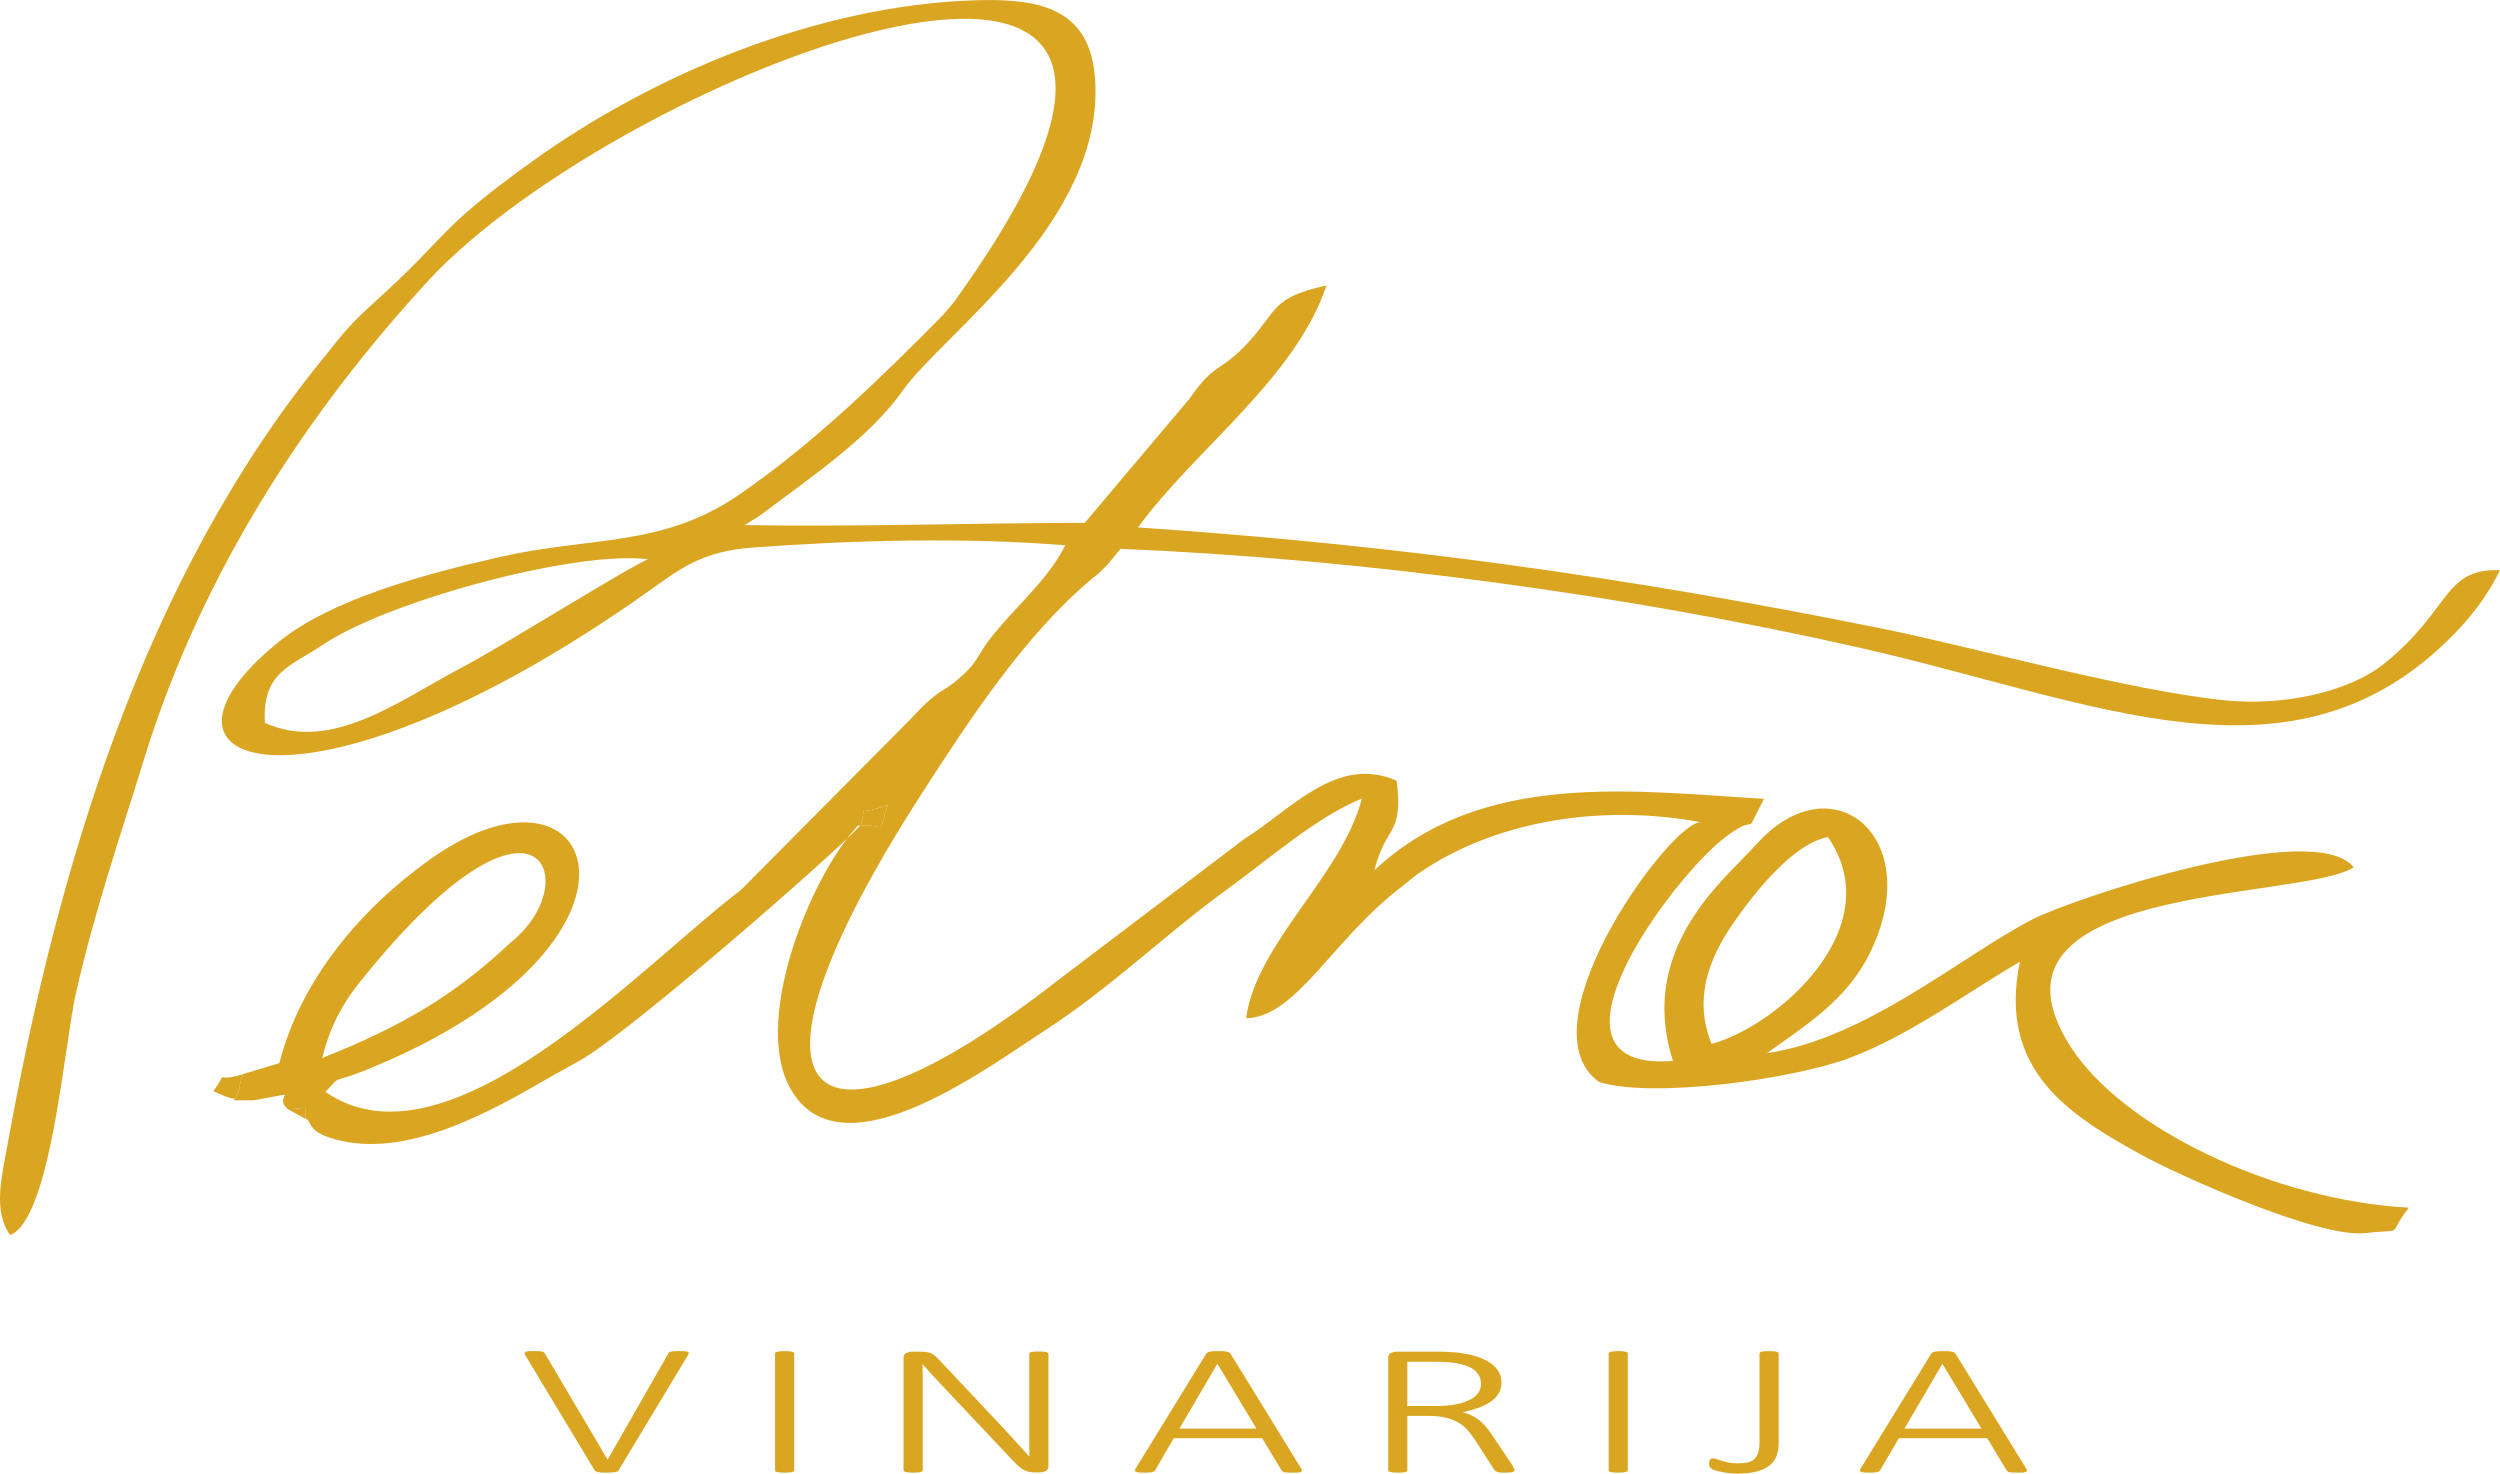 <?xml version="1.0" encoding="UTF-8"?> <svg xmlns="http://www.w3.org/2000/svg" xmlns:xlink="http://www.w3.org/1999/xlink" xmlns:xodm="http://www.corel.com/coreldraw/odm/2003" xml:space="preserve" width="11.322in" height="6.674in" version="1.1" style="shape-rendering:geometricPrecision; text-rendering:geometricPrecision; image-rendering:optimizeQuality; fill-rule:evenodd; clip-rule:evenodd" viewBox="0 0 1379.14 812.92"> <defs> <style type="text/css"> .fil0 {fill:goldenrod} .fil1 {fill:goldenrod;fill-rule:nonzero} </style> </defs> <g id="Layer_x0020_1">  <g id="g1066"> <path id="path1068" class="fil0" d="M944.21 575.84c-10.1,-24.76 -1.52,-47.04 11.86,-66.45 10.61,-15.38 32.79,-44.2 52.35,-47.59 34.58,50.29 -28.53,104.52 -64.21,114.04l0 -0zm-766.47 7.8c4.39,-17.55 11.11,-29.78 20.4,-41.44 94.54,-118.32 122.21,-61.92 89.88,-28.11 -5.54,5.79 -2.25,2 -7.57,6.98 -29.83,27.95 -58.8,45.12 -102.7,62.56l-0 0zm-31.59 -184.87c-1.68,-27.98 14.18,-31.17 32.21,-43.26 36.3,-24.34 140.07,-52.16 179.28,-46.98 -6.51,1.59 -80.62,48.03 -101.72,59.06 -35.1,18.34 -72.75,47.94 -109.77,31.18zm-12.09 193.77c-3.84,11.01 -0.13,6.08 -4.91,14.36l11.33 -0c29.4,-5.31 9.02,-3.28 18.31,4.94 11.37,0 9.85,-3.54 9.85,4.93l1.33 1.16c1.99,3.33 2.29,7.76 18.33,11.39 38.63,8.75 84.22,-17.13 115.17,-35.17 4.52,-2.63 15.52,-8.51 19.15,-10.76 30.24,-18.76 136.41,-111.3 152.29,-128.32 3.95,-13.17 -4.49,-3.62 14.82,-11.18 -6.25,18.59 0.96,10.46 -16.33,11.5 -24.88,25.82 -57.34,103.55 -38.74,142.4 25.95,54.19 108.69,-7.96 140.61,-28.6 38.4,-24.82 66.48,-53.16 103.06,-79.63 21,-15.2 48.57,-39.34 72.95,-49.01 -11.05,42.61 -58.18,79.51 -63.88,121.17 27.48,-0.42 47.84,-43.53 85.12,-72.01 7.43,-5.67 5.56,-5.1 13.9,-10.5 41.28,-26.75 98.18,-35.9 152.87,-25.47 -13.58,-6.04 -101.43,111.71 -57.08,143.15 30.29,9.28 107.06,-1.86 137.13,-12.94 33.64,-12.38 64.92,-35.88 94.96,-53.44 -12.44,60.08 27.51,84.73 66.99,106.52 19.46,10.75 97.61,46.19 123.6,43.19 23.21,-2.69 10.92,2.68 23.97,-14.02 -74.79,-4.05 -157.86,-43.97 -186.64,-88.87 -57.98,-90.48 127.22,-80.34 156.23,-98.87 -21.74,-27.58 -155.56,17.55 -176.99,28.57 -39.13,20.11 -91.77,65.93 -146.75,73.92 22.77,-16.22 44.17,-29.61 56.78,-55.16 31.29,-63.35 -19.96,-106.02 -61.43,-61.26 -5.75,6.19 -9.2,9.71 -14.76,15.4 -28.48,29.1 -46.05,62.24 -32.41,105.31 -80.64,6.32 0.02,-101.58 28.63,-123.23 20.9,-15.83 8.83,3.45 21.57,-21.38 -70.67,-4 -155.49,-16.43 -214.9,39.47 6.53,-25.96 15.99,-18.51 12.31,-49.39 -32.86,-14.68 -58.47,16.24 -83.94,31.98l-103.82 78.75c-136.23,106.07 -186.14,70.03 -74.2,-103.77 26.52,-41.17 57.1,-87.76 93.95,-118.52 3.49,-2.92 1.79,-0.93 7.63,-6.84 2.47,-2.49 5.36,-6.55 8.06,-9.57 132.86,5.49 280.93,25.71 408.75,54.79 130.63,29.72 238.79,82.51 327.01,-7.88 9.39,-9.62 18.35,-21.04 25.21,-35.11 -31.07,-1.23 -26.87,21.39 -63.3,51.08 -20.64,16.82 -57.39,23.66 -86.99,20.83 -54.02,-5.17 -137.85,-29.08 -192.83,-40.15 -139.99,-28.17 -265.56,-45.75 -408.26,-55.36 31.7,-43.39 86.86,-82.17 104,-133.53 -30.82,6.99 -26.54,13.39 -42.97,31.27 -15.98,17.41 -17.92,10.15 -32.62,31.26l-57.76 68.48c-60.48,0.03 -128.63,2.32 -187.58,1.23l8.29 -5.22c0.65,-0.47 1.97,-1.45 2.69,-1.99 26.24,-19.78 58.09,-41.26 76.21,-67.01 22.12,-31.43 111.16,-92.88 106.12,-171.42 -2.47,-38.24 -28.56,-44.95 -64.99,-43.92 -88.75,2.52 -179.86,41.62 -245.69,89.02 -53.28,38.35 -44.73,39.47 -86.41,77.15 -16.21,14.64 -17.97,18.17 -28.41,30.95 -99.48,121.72 -146.88,281.18 -174.66,435.17 -2.85,15.82 -8.07,35.71 1.65,48.92 22.5,-8.95 29.83,-105.49 36.27,-133.6 10.69,-46.68 23.91,-84.78 37.65,-129.25 32.49,-105.13 91.96,-193.16 156.28,-263.17 106.82,-116.26 484.48,-261.07 293.32,7.22 -0.62,0.86 -1.35,2.14 -1.99,2.98l-6.78 8.11c-34.71,35.17 -71.5,70.96 -112.59,99.25 -42.4,29.19 -81.49,22.89 -132.24,34.44 -43.41,9.88 -93.29,23.6 -122.04,46.97 -86.71,70.51 16.2,104.9 203.64,-27.69 18.14,-12.84 29.51,-22.39 58.14,-24.53 55.18,-4.12 117.28,-5.74 172.34,-1.24 -8.89,18.02 -25.26,31.81 -39.36,48.9 -9.87,11.97 -7.47,14.39 -19.46,24.75 -7.3,6.29 -8.09,5.24 -14.37,10.37 -5.36,4.38 -7.23,6.78 -12.36,12.1l-93.49 94.16c-54.54,41.21 -161.29,158.1 -229.07,111.24 9.51,-10.19 2.85,-4.26 21.25,-11.63 173.32,-69.34 130.81,-183.22 37.22,-117.14 -38.39,27.1 -72.15,66.62 -83.86,112.91l-20.1 6.07z"></path> <path id="path1070" class="fil0" d="M140.47 606.89l-11.33 0c4.78,-8.28 1.07,-3.35 4.91,-14.36 -17.35,5.53 -7.01,-4.08 -16.32,9.45 13.23,5.78 7.19,3.1 22.74,4.91z"></path> <g> <path id="path1072" class="fil0" d="M474.9 455.08l-1.51 0.32c17.3,-1.04 10.08,7.08 16.33,-11.5 -19.31,7.56 -10.86,-1.99 -14.82,11.18l0 0zm0 0l0 0 0 0z"></path> </g> <path id="path1074" class="fil0" d="M169.96 617.94l-1.33 -1.16c0,-8.48 1.52,-4.93 -9.85,-4.93l11.19 6.1z"></path> <path id="path1076" class="fil1" d="M341.35 810.95c-0.17,0.28 -0.43,0.5 -0.76,0.7 -0.35,0.17 -0.79,0.33 -1.35,0.42 -0.52,0.1 -1.19,0.19 -1.95,0.24 -0.81,0.05 -1.66,0.06 -2.65,0.06 -0.67,0 -1.31,0 -1.88,-0.01 -0.59,-0.02 -1.07,-0.05 -1.55,-0.1 -0.45,-0.05 -0.85,-0.13 -1.21,-0.19 -0.34,-0.05 -0.64,-0.14 -0.94,-0.25 -0.29,-0.11 -0.52,-0.23 -0.7,-0.37 -0.14,-0.14 -0.29,-0.3 -0.41,-0.5l-38.09 -63.22c-0.36,-0.52 -0.5,-0.95 -0.48,-1.26 0.03,-0.34 0.24,-0.59 0.65,-0.76 0.41,-0.16 0.99,-0.28 1.78,-0.34 0.82,-0.05 1.89,-0.06 3.2,-0.06 1.09,0 1.97,0.02 2.61,0.06 0.65,0.05 1.17,0.14 1.54,0.25 0.36,0.08 0.65,0.23 0.86,0.4 0.2,0.17 0.37,0.39 0.56,0.62l34.57 58.5 0.1 0 33.42 -58.5c0.11,-0.23 0.26,-0.44 0.44,-0.62 0.17,-0.17 0.47,-0.32 0.9,-0.4 0.45,-0.1 1.03,-0.19 1.76,-0.25 0.76,-0.05 1.74,-0.06 2.96,-0.06 1.33,0 2.39,0.03 3.15,0.1 0.79,0.06 1.34,0.2 1.64,0.35 0.32,0.17 0.48,0.42 0.44,0.72 -0.03,0.32 -0.2,0.72 -0.56,1.25l-38.07 63.22 0 -0.01zm96.78 0.11c0,0.21 -0.1,0.39 -0.27,0.56 -0.17,0.17 -0.46,0.31 -0.85,0.4 -0.4,0.11 -0.93,0.19 -1.61,0.26 -0.67,0.08 -1.51,0.1 -2.55,0.1 -0.96,0 -1.82,-0.03 -2.53,-0.1 -0.67,-0.06 -1.23,-0.14 -1.64,-0.26 -0.37,-0.08 -0.67,-0.22 -0.85,-0.4 -0.17,-0.17 -0.27,-0.35 -0.27,-0.56l0 -64.41c0,-0.21 0.1,-0.39 0.3,-0.56 0.21,-0.17 0.52,-0.32 0.97,-0.4 0.43,-0.1 0.97,-0.2 1.64,-0.27 0.65,-0.06 1.47,-0.1 2.38,-0.1 1.03,0 1.88,0.03 2.55,0.1 0.69,0.06 1.21,0.16 1.61,0.27 0.38,0.08 0.67,0.22 0.85,0.4 0.17,0.17 0.27,0.36 0.27,0.56l0 64.41zm140.24 -2.02c0,0.63 -0.14,1.14 -0.48,1.54 -0.33,0.42 -0.73,0.76 -1.21,1 -0.5,0.26 -1.06,0.44 -1.64,0.55 -0.62,0.1 -1.17,0.14 -1.7,0.14l-2.14 0c-1.15,0 -2.2,-0.08 -3.17,-0.26 -0.94,-0.16 -1.85,-0.45 -2.75,-0.89 -0.88,-0.42 -1.79,-1 -2.67,-1.71 -0.88,-0.72 -1.88,-1.65 -2.97,-2.77l-39.11 -41.49c-1.96,-2.04 -3.9,-4.1 -5.88,-6.24 -1.99,-2.16 -3.86,-4.22 -5.62,-6.24l-0.1 -0c0.06,2.49 0.1,5.05 0.1,7.68 0,2.61 0,5.17 0,7.67l0 43.04c0,0.21 -0.1,0.39 -0.27,0.56 -0.17,0.17 -0.48,0.31 -0.84,0.4 -0.41,0.11 -0.94,0.19 -1.63,0.26 -0.67,0.08 -1.51,0.1 -2.55,0.1 -0.97,0 -1.82,-0.03 -2.52,-0.1 -0.67,-0.06 -1.23,-0.14 -1.65,-0.26 -0.37,-0.08 -0.67,-0.22 -0.84,-0.4 -0.17,-0.17 -0.27,-0.35 -0.27,-0.56l0 -62.19c0,-1.24 0.56,-2.08 1.65,-2.54 1.09,-0.47 2.15,-0.7 3.2,-0.7l4.31 0c1.37,0 2.52,0.06 3.46,0.21 0.91,0.14 1.74,0.37 2.5,0.69 0.73,0.34 1.46,0.79 2.19,1.38 0.71,0.61 1.5,1.37 2.38,2.29l29.91 31.79c1.91,1.98 3.7,3.9 5.37,5.73 1.7,1.82 3.34,3.63 4.93,5.38 1.61,1.78 3.2,3.51 4.78,5.23 1.56,1.71 3.1,3.43 4.66,5.19l0.08 0c-0.06,-2.88 -0.08,-5.87 -0.08,-8.99 0,-3.12 0,-6.11 0,-8.99l0 -38.67c0,-0.21 0.08,-0.39 0.25,-0.56 0.18,-0.18 0.48,-0.32 0.87,-0.44 0.4,-0.13 0.94,-0.21 1.61,-0.27 0.67,-0.05 1.52,-0.06 2.54,-0.06 0.94,0 1.74,0.02 2.44,0.06 0.67,0.05 1.23,0.14 1.64,0.27 0.37,0.11 0.7,0.26 0.91,0.44 0.21,0.18 0.3,0.35 0.3,0.56l0 62.18 0 0zm139.34 0.93c0.36,0.52 0.54,0.94 0.5,1.26 -0.02,0.33 -0.23,0.57 -0.62,0.75 -0.35,0.16 -0.93,0.28 -1.7,0.34 -0.76,0.05 -1.76,0.06 -2.93,0.06 -1.21,0 -2.18,-0.01 -2.87,-0.06 -0.71,-0.05 -1.27,-0.13 -1.68,-0.24 -0.38,-0.1 -0.67,-0.23 -0.89,-0.41 -0.19,-0.17 -0.37,-0.36 -0.55,-0.61l-10.68 -17.7 -48.73 0 -10.27 17.59c-0.11,0.24 -0.28,0.44 -0.53,0.61 -0.21,0.17 -0.52,0.31 -0.93,0.44 -0.39,0.13 -0.94,0.21 -1.67,0.28 -0.71,0.08 -1.61,0.1 -2.69,0.1 -1.21,0 -2.21,-0.03 -3.03,-0.1 -0.79,-0.06 -1.37,-0.19 -1.76,-0.35 -0.38,-0.17 -0.56,-0.42 -0.59,-0.72 -0.03,-0.31 0.11,-0.71 0.48,-1.24l38.86 -63.22c0.17,-0.28 0.44,-0.51 0.76,-0.68 0.36,-0.2 0.8,-0.35 1.36,-0.44 0.52,-0.1 1.19,-0.19 1.95,-0.25 0.77,-0.05 1.65,-0.06 2.65,-0.06 1.03,0 1.91,0.02 2.7,0.06 0.76,0.05 1.43,0.14 1.97,0.25 0.55,0.08 0.97,0.24 1.29,0.44 0.32,0.17 0.56,0.4 0.73,0.68l38.88 63.22zm-46.1 -57.62l-0.08 0 -20.89 35.74 42.5 0 -21.53 -35.74 -0 0zm163.88 58.6c0,0.24 -0.06,0.44 -0.21,0.61 -0.14,0.17 -0.41,0.31 -0.82,0.44 -0.42,0.13 -0.97,0.21 -1.67,0.28 -0.74,0.08 -1.64,0.1 -2.72,0.1 -0.98,0 -1.8,-0.01 -2.44,-0.06 -0.67,-0.05 -1.23,-0.16 -1.66,-0.32 -0.47,-0.16 -0.85,-0.36 -1.15,-0.61 -0.26,-0.26 -0.52,-0.6 -0.76,-1l-10.41 -16.15c-1.21,-1.82 -2.5,-3.54 -3.87,-5.16 -1.34,-1.61 -3.03,-3.01 -4.99,-4.19 -1.94,-1.19 -4.27,-2.11 -7.03,-2.8 -2.75,-0.68 -6.05,-1.04 -9.88,-1.04l-11.5 -0 0 30c0,0.19 -0.08,0.39 -0.27,0.56 -0.17,0.17 -0.46,0.31 -0.85,0.4 -0.4,0.11 -0.94,0.19 -1.61,0.26 -0.67,0.08 -1.52,0.1 -2.55,0.1 -0.96,0 -1.82,-0.03 -2.52,-0.1 -0.67,-0.06 -1.23,-0.14 -1.64,-0.26 -0.38,-0.08 -0.67,-0.22 -0.85,-0.4 -0.18,-0.17 -0.27,-0.35 -0.27,-0.56l0 -62.19c0,-1.24 0.56,-2.08 1.64,-2.54 1.09,-0.47 2.14,-0.7 3.17,-0.7l20.89 0c2.75,0 5.02,0.03 6.83,0.13 1.79,0.08 3.46,0.21 4.93,0.33 4.25,0.46 7.94,1.18 11.08,2.16 3.17,1 5.78,2.22 7.84,3.68 2.05,1.43 3.6,3.08 4.6,4.92 1,1.82 1.49,3.8 1.49,5.92 0,2.18 -0.52,4.14 -1.54,5.87 -1.03,1.72 -2.46,3.24 -4.37,4.56 -1.88,1.31 -4.14,2.45 -6.78,3.42 -2.63,0.95 -5.51,1.75 -8.65,2.41 1.88,0.52 3.57,1.15 5.09,1.9 1.53,0.76 2.93,1.67 4.23,2.74 1.29,1.05 2.52,2.27 3.66,3.66 1.15,1.4 2.29,2.94 3.43,4.66l10.41 15.52c0.76,1.21 1.23,2.03 1.43,2.47 0.21,0.45 0.3,0.77 0.3,0.98l-0 -0zm-18.48 -47.54c0,-2.83 -1.05,-5.24 -3.17,-7.2 -2.14,-1.98 -5.69,-3.38 -10.68,-4.24 -1.64,-0.28 -3.47,-0.47 -5.4,-0.6 -1.96,-0.11 -4.51,-0.17 -7.65,-0.17l-13.76 0 0 24.39 15.98 -0c4.32,0 8.01,-0.31 11.09,-0.95 3.08,-0.63 5.66,-1.5 7.69,-2.59 2.05,-1.1 3.52,-2.38 4.49,-3.85 0.93,-1.47 1.4,-3.07 1.4,-4.79l0 0zm80.96 47.64c0,0.21 -0.1,0.39 -0.27,0.56 -0.17,0.17 -0.46,0.31 -0.85,0.4 -0.4,0.11 -0.93,0.19 -1.61,0.26 -0.67,0.08 -1.53,0.1 -2.55,0.1 -0.96,0 -1.82,-0.03 -2.52,-0.1 -0.67,-0.06 -1.23,-0.14 -1.64,-0.26 -0.38,-0.08 -0.67,-0.22 -0.85,-0.4 -0.18,-0.17 -0.27,-0.35 -0.27,-0.56l0 -64.41c0,-0.21 0.1,-0.39 0.3,-0.56 0.21,-0.17 0.52,-0.32 0.97,-0.4 0.43,-0.1 0.96,-0.2 1.64,-0.27 0.65,-0.06 1.47,-0.1 2.37,-0.1 1.03,0 1.88,0.03 2.55,0.1 0.67,0.06 1.21,0.16 1.61,0.27 0.39,0.08 0.67,0.22 0.85,0.4 0.18,0.17 0.27,0.36 0.27,0.56l0 64.41zm83.22 -14.83c0,2.47 -0.35,4.71 -1.09,6.78 -0.7,2.05 -1.97,3.8 -3.75,5.28 -1.76,1.47 -4.13,2.61 -7.06,3.41 -2.93,0.81 -6.57,1.21 -10.94,1.21 -1.55,0 -3.08,-0.08 -4.58,-0.26 -1.49,-0.17 -2.87,-0.41 -4.13,-0.67 -1.26,-0.26 -2.37,-0.54 -3.31,-0.84 -0.93,-0.29 -1.58,-0.54 -1.91,-0.75 -0.3,-0.2 -0.55,-0.39 -0.73,-0.56 -0.18,-0.17 -0.33,-0.36 -0.48,-0.62 -0.14,-0.22 -0.23,-0.53 -0.29,-0.87 -0.06,-0.33 -0.08,-0.76 -0.08,-1.23 0,-0.51 0.05,-0.93 0.17,-1.28 0.11,-0.33 0.26,-0.61 0.48,-0.78 0.21,-0.2 0.44,-0.34 0.73,-0.42 0.29,-0.08 0.61,-0.13 1.03,-0.13 0.47,0 1.06,0.13 1.81,0.44 0.74,0.3 1.64,0.59 2.71,0.93 1.05,0.34 2.32,0.63 3.75,0.93 1.43,0.3 3.11,0.44 4.98,0.44 2.15,0 3.97,-0.16 5.49,-0.45 1.5,-0.31 2.75,-0.91 3.73,-1.8 0.95,-0.9 1.7,-2.1 2.19,-3.66 0.5,-1.56 0.73,-3.62 0.73,-6.14l0 -48.53c0,-0.21 0.08,-0.39 0.26,-0.56 0.17,-0.17 0.46,-0.32 0.85,-0.42 0.42,-0.08 0.97,-0.17 1.64,-0.25 0.71,-0.06 1.56,-0.1 2.53,-0.1 0.97,0 1.82,0.03 2.52,0.1 0.67,0.06 1.24,0.16 1.65,0.25 0.37,0.1 0.67,0.25 0.84,0.42 0.17,0.17 0.27,0.36 0.27,0.56l0 49.58 -0.01 0zm136.47 13.74c0.36,0.52 0.54,0.94 0.5,1.26 -0.02,0.33 -0.23,0.57 -0.62,0.75 -0.35,0.16 -0.93,0.28 -1.71,0.34 -0.76,0.05 -1.76,0.06 -2.93,0.06 -1.19,0 -2.16,-0.01 -2.86,-0.06 -0.71,-0.05 -1.26,-0.13 -1.68,-0.24 -0.38,-0.1 -0.67,-0.23 -0.88,-0.41 -0.19,-0.17 -0.37,-0.36 -0.55,-0.61l-10.68 -17.7 -48.73 0 -10.26 17.59c-0.11,0.24 -0.3,0.44 -0.52,0.61 -0.21,0.17 -0.53,0.31 -0.94,0.44 -0.39,0.13 -0.94,0.21 -1.68,0.28 -0.7,0.08 -1.6,0.1 -2.7,0.1 -1.19,0 -2.2,-0.03 -3.02,-0.1 -0.79,-0.06 -1.37,-0.19 -1.76,-0.35 -0.38,-0.17 -0.55,-0.42 -0.58,-0.72 -0.03,-0.31 0.11,-0.71 0.46,-1.24l38.86 -63.22c0.18,-0.28 0.45,-0.51 0.77,-0.68 0.36,-0.2 0.79,-0.35 1.36,-0.44 0.52,-0.1 1.19,-0.19 1.95,-0.25 0.76,-0.05 1.64,-0.06 2.64,-0.06 1.03,0 1.92,0.02 2.71,0.06 0.76,0.05 1.43,0.14 1.96,0.25 0.55,0.08 0.97,0.24 1.28,0.44 0.33,0.17 0.56,0.4 0.74,0.68l38.88 63.22zm-46.09 -57.62l-0.08 0 -20.89 35.74 42.5 0 -21.53 -35.74 -0.01 0z"></path> </g> </g> </svg> 